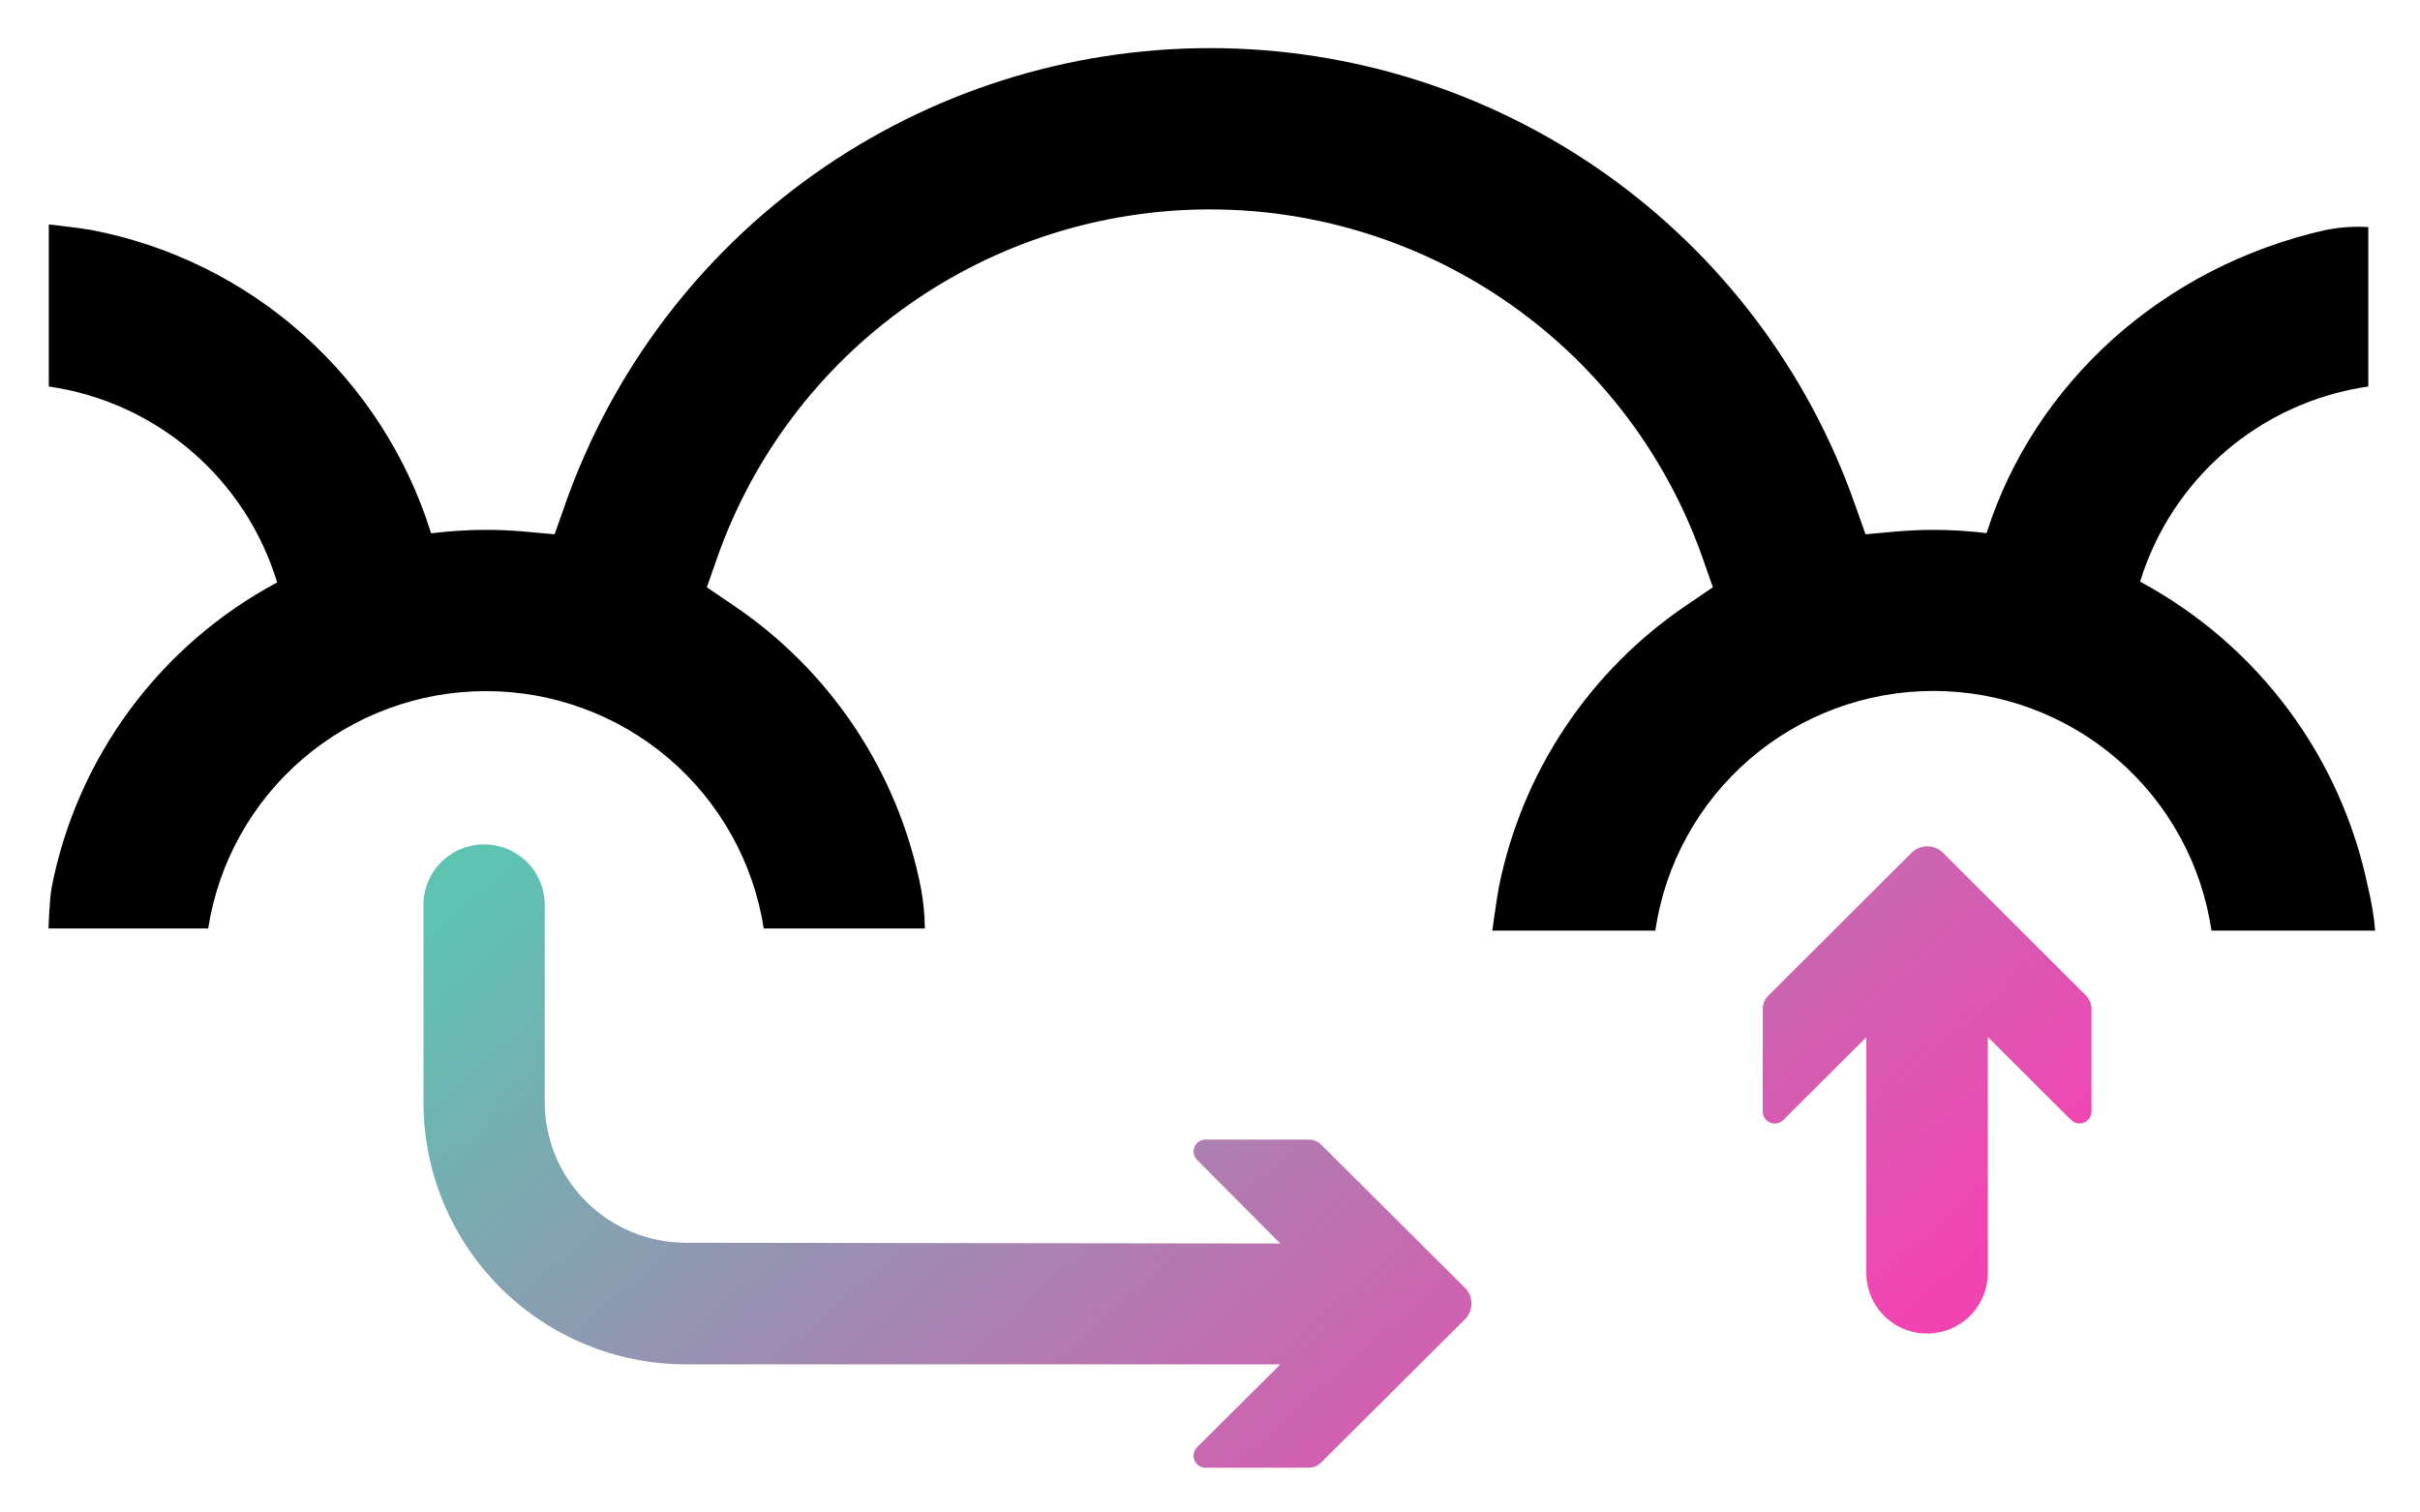 <svg xmlns="http://www.w3.org/2000/svg" role="img" viewBox="-2.46 -1.84 127.92 79.92"><title>cncf-icon-cloud1.svg</title><path d="M122.717 45.09C122.018 41.677 120.577 38.458 118.495 35.662C116.412 32.866 113.739 30.56 110.665 28.907C111.488 26.224 113.059 23.829 115.195 22.002C117.33 20.176 119.942 18.992 122.727 18.59V10.162C121.964 10.118 121.2 10.172 120.451 10.322C111.878 12.259 105.081 18.389 102.549 26.341C101.617 26.227 100.678 26.169 99.738 26.168C99.088 26.168 98.457 26.198 97.806 26.253L96.151 26.402L95.595 24.836C93.123 17.784 88.514 11.673 82.406 7.349C76.298 3.026 68.993 0.703 61.503 0.703C54.013 0.703 46.708 3.026 40.6 7.349C34.492 11.673 29.882 17.784 27.41 24.836L26.855 26.402L25.199 26.253C24.555 26.198 23.904 26.168 23.253 26.168C22.275 26.169 21.298 26.23 20.327 26.351C19.072 22.311 16.741 18.687 13.583 15.864C10.425 13.041 6.558 11.125 2.395 10.322C1.839 10.216 0.119 10.023 0.119 10.023V18.59C2.91 18.993 5.528 20.182 7.666 22.016C9.804 23.851 11.373 26.255 12.19 28.948C9.124 30.587 6.463 32.888 4.401 35.682C2.338 38.476 0.925 41.693 0.265 45.1C0.159 45.654 0.102 47.241 0.102 47.241H8.545C9.088 43.745 10.867 40.559 13.56 38.258C16.252 35.956 19.682 34.692 23.228 34.692C26.774 34.692 30.203 35.956 32.896 38.258C35.589 40.559 37.368 43.745 37.911 47.241H46.429C46.419 46.526 46.349 45.813 46.221 45.11C45.63 42.083 44.446 39.202 42.738 36.632C41.03 34.062 38.83 31.852 36.266 30.13L34.903 29.203L35.448 27.649C37.34 22.266 40.862 17.601 45.528 14.301C50.194 11.002 55.773 9.229 61.492 9.229C67.212 9.229 72.791 11.002 77.457 14.301C82.123 17.601 85.645 22.266 87.537 27.649L88.082 29.203L86.719 30.13C81.555 33.611 77.977 38.985 76.764 45.083C76.658 45.637 76.423 47.353 76.423 47.353H85.04C85.556 43.833 87.326 40.615 90.025 38.289C92.724 35.963 96.171 34.683 99.738 34.683C103.305 34.683 106.753 35.963 109.452 38.289C112.151 40.615 113.92 43.833 114.437 47.353H123.091C123.024 46.59 122.899 45.833 122.717 45.09Z"/><path fill="url(#paint0_linear_3350_12625)" d="M65.218 63.892L60.819 59.474C60.729 59.387 60.668 59.274 60.643 59.152C60.618 59.029 60.63 58.901 60.678 58.786C60.726 58.67 60.807 58.571 60.912 58.502C61.017 58.433 61.14 58.396 61.265 58.397H66.693C66.824 58.394 66.954 58.419 67.076 58.468C67.197 58.518 67.307 58.592 67.398 58.686L74.983 66.24C75.201 66.46 75.324 66.757 75.324 67.066C75.324 67.376 75.201 67.672 74.983 67.892L67.398 75.446C67.307 75.542 67.198 75.617 67.076 75.669C66.955 75.72 66.825 75.746 66.693 75.745H61.265C61.139 75.745 61.016 75.707 60.911 75.637C60.806 75.567 60.725 75.467 60.677 75.351C60.629 75.234 60.617 75.106 60.642 74.983C60.668 74.859 60.729 74.746 60.819 74.658L65.218 70.281H33.789C31.966 70.279 30.161 69.919 28.477 69.221C26.794 68.523 25.264 67.501 23.977 66.214C22.689 64.926 21.669 63.398 20.974 61.717C20.279 60.036 19.922 58.234 19.925 56.416V46.096C19.912 45.667 19.984 45.24 20.139 44.84C20.294 44.44 20.527 44.075 20.826 43.767C21.125 43.459 21.483 43.214 21.879 43.047C22.275 42.88 22.7 42.794 23.13 42.794C23.56 42.794 23.985 42.88 24.381 43.047C24.777 43.214 25.135 43.459 25.434 43.767C25.733 44.075 25.966 44.44 26.121 44.84C26.276 45.24 26.349 45.667 26.334 46.096V56.416C26.336 58.388 27.122 60.278 28.52 61.672C29.918 63.066 31.813 63.85 33.789 63.852L65.218 63.892ZM91.794 57.374L96.192 52.987V65.466C96.194 65.886 96.279 66.301 96.442 66.688C96.604 67.076 96.842 67.427 97.141 67.723C97.44 68.019 97.794 68.253 98.184 68.412C98.574 68.571 98.991 68.652 99.412 68.65C99.833 68.65 100.25 68.567 100.639 68.406C101.027 68.246 101.381 68.01 101.678 67.713C101.976 67.416 102.211 67.064 102.372 66.675C102.533 66.288 102.615 65.872 102.615 65.452V52.974L107.017 57.361C107.106 57.448 107.218 57.508 107.341 57.532C107.463 57.556 107.59 57.544 107.705 57.496C107.821 57.449 107.92 57.368 107.989 57.265C108.059 57.162 108.096 57.04 108.097 56.916V51.502C108.095 51.236 107.991 50.981 107.808 50.788L100.244 43.234C100.022 43.019 99.725 42.898 99.416 42.898C99.106 42.898 98.809 43.019 98.588 43.234L91.013 50.788C90.825 50.978 90.718 51.235 90.717 51.502V56.916C90.717 57.041 90.755 57.164 90.826 57.269C90.896 57.373 90.996 57.455 91.113 57.502C91.23 57.55 91.358 57.562 91.482 57.537C91.605 57.511 91.719 57.45 91.807 57.361L91.794 57.374Z"/><defs><linearGradient id="paint0_linear_3350_12625" x1="40.335" x2="84.532" y1="29.746" y2="79.748" gradientUnits="userSpaceOnUse"><stop stop-color="#5EC3B1"/><stop offset="1" stop-color="#F244B1"/></linearGradient></defs></svg>